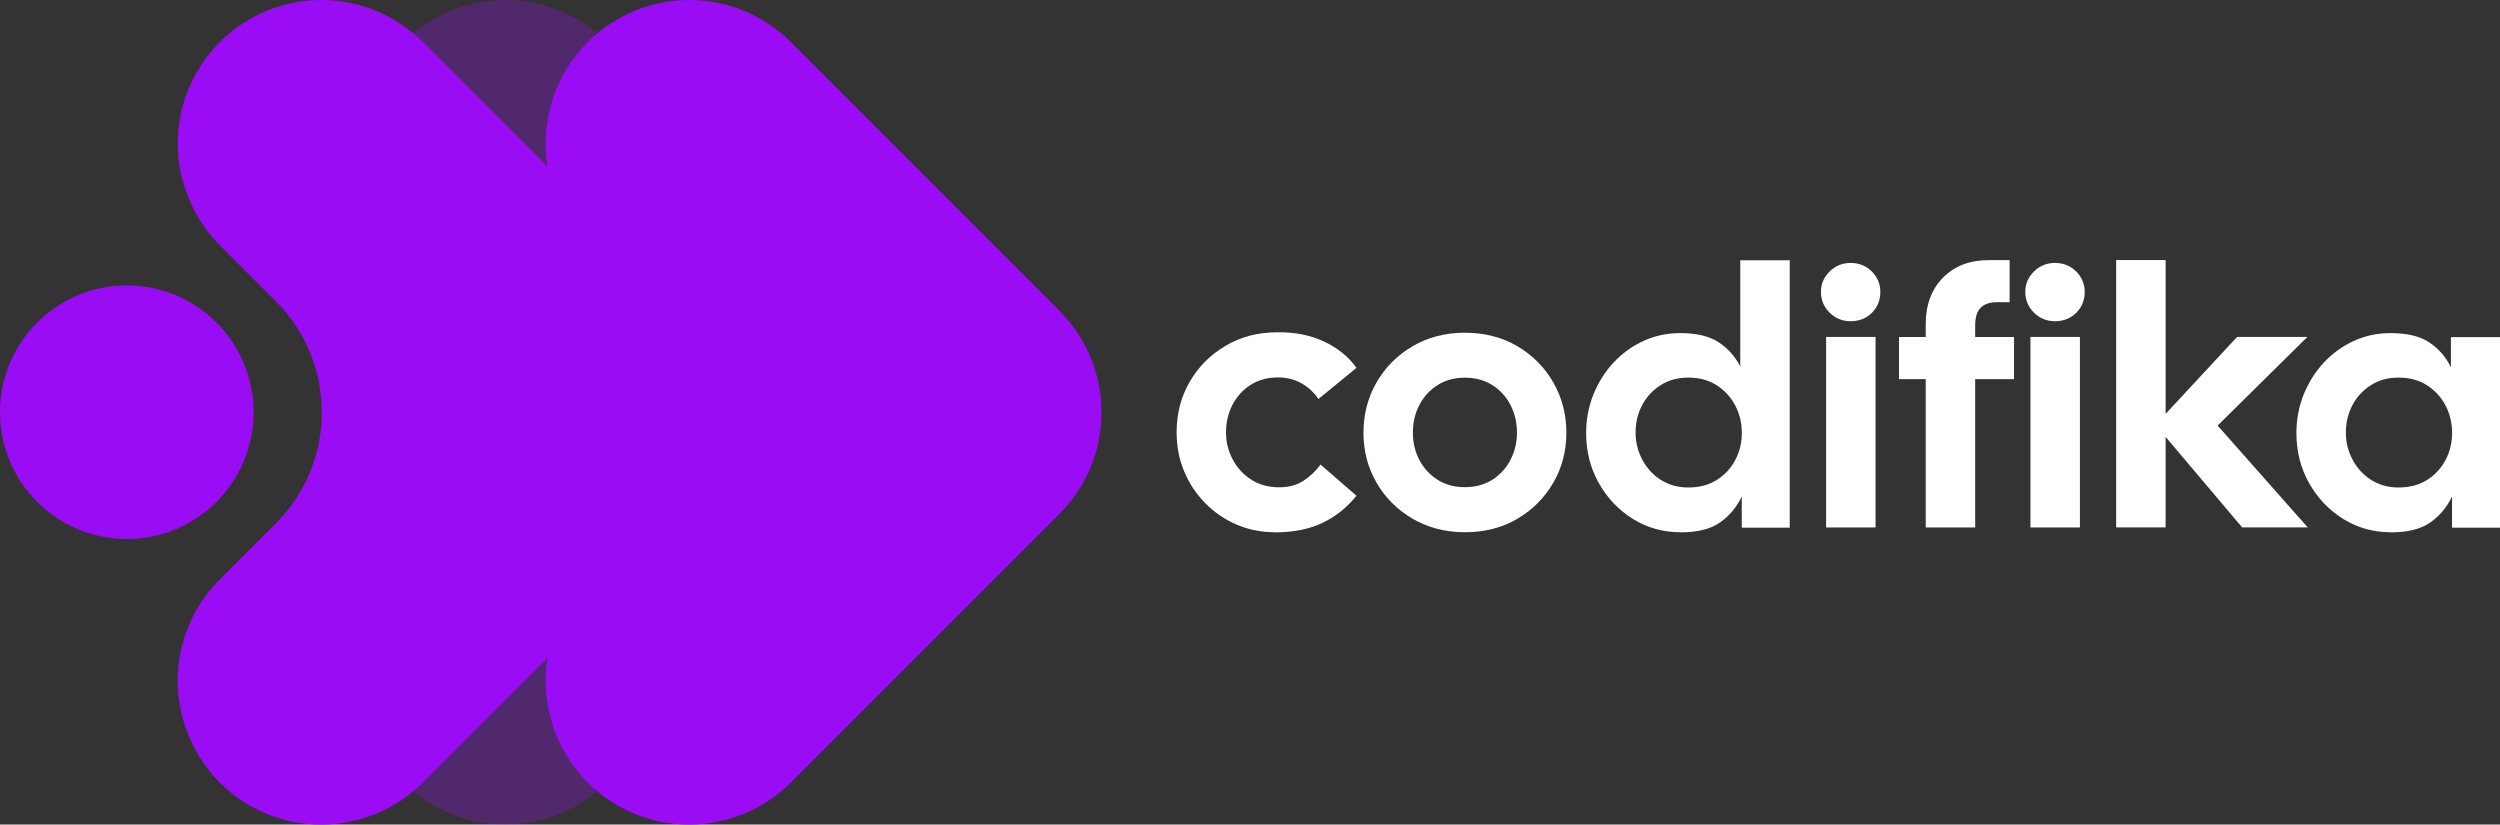 <?xml version="1.0" encoding="UTF-8"?>
<svg id="Capa_1" xmlns="http://www.w3.org/2000/svg" version="1.1" viewBox="0 0 397.24 131.01">
  <rect x="0" y="0" width="397.24" height="131.01" fill="#333333" stroke="none"/>
  <!-- Generator: Adobe Illustrator 30.1.0, SVG Export Plug-In . SVG Version: 2.1.1 Build 136)  -->
  <defs>
    <style>
      .st0 {
        fill: #990cf4;
      }

      .st1 {
        fill: #fff;
      }

      .st2 {
        opacity: .3;
      }

      .st3 {
        opacity: .5;
      }
    </style>
  </defs>
  <g id="S3" class="st1">
    <path class="st0" d="M168.35,49.37h0L125.27,6.3c-4.1-3.9-9.64-6.3-15.74-6.3s-11.65,2.4-15.74,6.3l-.39.39c-.14.12-.26.25-.39.39-3.9,4.1-6.3,9.64-6.3,15.74s2.55,12,6.68,16.14l8.9,8.9c9.75,9.75,9.75,25.56,0,35.31l-8.51,8.51-.78.78c-3.9,4.09-6.3,9.63-6.3,15.74s2.55,12,6.68,16.14c4.13,4.13,9.83,6.68,16.14,6.68s12.01-2.55,16.14-6.68l42.68-42.68c4.13-4.13,6.68-9.83,6.68-16.14s-2.55-12-6.68-16.13v-.02Z"/>
    <animate attributeName="opacity" values="0;0;0;0.3;0.3;0.3;0;0" keyTimes="0;0.18;0.36;0.54;0.72;0.91;0.95;1" dur="4s" repeatCount="indefinite"/>
    <set attributeName="display" to="inline" begin="2.4s" dur="2s" repeatCount="indefinite"/>
  </g>
  <g id="S2" class="st2">
    <path class="st0" d="M139.11,49.37h0L96.04,6.3c-4.1-3.9-9.64-6.3-15.74-6.3s-11.65,2.4-15.74,6.3l-.39.39c-.14.12-.26.25-.39.39-3.9,4.1-6.3,9.64-6.3,15.74s2.55,12,6.68,16.14l8.9,8.9c9.75,9.75,9.75,25.56,0,35.31l-8.51,8.51-.78.78c-3.9,4.09-6.3,9.63-6.3,15.74s2.55,12,6.68,16.14c4.13,4.13,9.83,6.68,16.14,6.68s12.01-2.55,16.14-6.68l42.68-42.68c4.13-4.13,6.68-9.83,6.68-16.14s-2.55-12-6.68-16.13v-.02Z"/>
    <animate attributeName="opacity" values="0;0;0.5;0.5;0.5;0.5;0;0" keyTimes="0;0.18;0.36;0.54;0.72;0.91;0.95;1" dur="4s" repeatCount="indefinite"/>
    <set attributeName="display" to="inline" begin="1.6s" dur="2.8s" repeatCount="indefinite"/>
  </g>
  <g id="S1">
    <path class="st0" d="M109.88,49.37h0L66.8,6.3c-4.1-3.9-9.64-6.3-15.74-6.3s-11.65,2.4-15.74,6.3l-.39.39c-.14.12-.26.25-.39.39-3.9,4.1-6.3,9.64-6.3,15.74s2.55,12,6.68,16.14l8.9,8.9c9.75,9.75,9.75,25.56,0,35.31l-8.51,8.51-.78.78c-3.9,4.09-6.3,9.63-6.3,15.74s2.55,12,6.68,16.14c4.13,4.13,9.83,6.68,16.14,6.68s12.01-2.55,16.14-6.68l42.68-42.68c4.13-4.13,6.68-9.83,6.68-16.14s-2.55-12-6.68-16.13v-.02Z"/>
    <animate attributeName="opacity" values="0;1;1;1;1;1;0;0" keyTimes="0;0.18;0.36;0.54;0.72;0.91;0.95;1" dur="4s" repeatCount="indefinite"/>
    <set attributeName="display" to="inline" begin="0.8s" dur="3.6s" repeatCount="indefinite"/>
  </g>
  <circle id="Circle" class="st0" cx="20.15" cy="65.5" r="20.15">
    <animate attributeName="opacity" values="1;1;1;1;1;1;0;0" keyTimes="0;0.18;0.36;0.54;0.72;0.82;0.91;1" dur="4s" repeatCount="indefinite"/>
  </circle>
  <g>
    <path class="st1" d="M202.56,84.57c-2.17,0-4.2-.41-6.08-1.22s-3.54-1.95-4.98-3.41c-1.44-1.46-2.55-3.14-3.35-5.06s-1.19-3.99-1.19-6.2c0-2.95.69-5.62,2.07-8,1.38-2.39,3.28-4.3,5.7-5.73,2.42-1.44,5.17-2.15,8.24-2.15,2.75-.04,5.22.45,7.39,1.46s3.9,2.41,5.18,4.19l-6.05,4.95c-.7-1.05-1.6-1.88-2.71-2.5s-2.34-.93-3.7-.93c-1.67,0-3.12.4-4.37,1.19-1.24.8-2.2,1.85-2.88,3.17-.68,1.32-1.02,2.77-1.02,4.37s.36,3,1.08,4.34,1.71,2.41,2.97,3.2c1.26.8,2.73,1.19,4.39,1.19,1.51,0,2.79-.34,3.84-1.02s1.96-1.54,2.74-2.59l5.7,4.95c-1.44,1.82-3.21,3.25-5.33,4.28s-4.67,1.54-7.65,1.54v-.02Z"/>
    <path class="st1" d="M232.77,84.57c-3.1,0-5.88-.72-8.32-2.15-2.44-1.43-4.36-3.35-5.73-5.73-1.38-2.39-2.07-5.03-2.07-7.94s.69-5.57,2.07-7.97c1.38-2.41,3.29-4.33,5.73-5.76,2.44-1.44,5.22-2.15,8.32-2.15s5.93.72,8.35,2.15c2.42,1.44,4.33,3.36,5.7,5.76,1.38,2.41,2.07,5.06,2.07,7.97s-.69,5.56-2.07,7.94c-1.38,2.39-3.28,4.3-5.7,5.73-2.42,1.44-5.21,2.15-8.35,2.15h0ZM232.77,77.41c1.67,0,3.12-.4,4.37-1.19,1.24-.79,2.2-1.85,2.88-3.17.68-1.32,1.02-2.75,1.02-4.31s-.34-3.05-1.02-4.37c-.68-1.32-1.64-2.38-2.88-3.17-1.24-.79-2.7-1.19-4.37-1.19s-3.12.4-4.37,1.19c-1.24.8-2.2,1.85-2.88,3.17-.68,1.32-1.02,2.77-1.02,4.37s.34,2.99,1.02,4.31c.68,1.32,1.64,2.38,2.88,3.17,1.24.8,2.7,1.19,4.37,1.19Z"/>
    <path class="st1" d="M266.99,84.57c-2.76,0-5.27-.71-7.54-2.12-2.27-1.42-4.07-3.32-5.41-5.7-1.34-2.39-2.01-5.03-2.01-7.94,0-2.17.39-4.22,1.16-6.14.78-1.92,1.84-3.61,3.2-5.06,1.36-1.46,2.94-2.6,4.74-3.43s3.75-1.25,5.85-1.25c2.6,0,4.64.49,6.11,1.46,1.47.97,2.62,2.25,3.43,3.84v-16.88h7.86v42.49h-7.62v-4.95c-.82,1.71-1.97,3.08-3.46,4.13-1.49,1.05-3.6,1.57-6.31,1.57v-.02ZM268.27,77.46c1.75,0,3.25-.4,4.51-1.19s2.24-1.85,2.94-3.17,1.05-2.75,1.05-4.31-.35-3.05-1.05-4.37c-.7-1.32-1.68-2.39-2.94-3.2s-2.76-1.22-4.51-1.22-3.13.4-4.39,1.19c-1.26.8-2.24,1.85-2.94,3.17s-1.05,2.77-1.05,4.37.35,2.94,1.05,4.28c.7,1.34,1.68,2.42,2.94,3.23s2.73,1.22,4.39,1.22Z"/>
    <path class="st1" d="M294.06,51.04c-1.32,0-2.44-.46-3.35-1.37s-1.37-2.01-1.37-3.29.46-2.32,1.37-3.23,2.03-1.37,3.35-1.37,2.48.46,3.38,1.37c.89.91,1.34,1.99,1.34,3.23,0,1.32-.45,2.43-1.34,3.32-.89.89-2.02,1.34-3.38,1.34ZM290.16,83.81v-30.27h7.86v30.27h-7.86Z"/>
    <path class="st1" d="M305.99,83.81v-23.57h-4.25v-6.69h4.25v-2.04c0-3.06.91-5.53,2.74-7.39,1.82-1.86,4.27-2.79,7.33-2.79h3.26v6.69h-2.04c-2.29,0-3.43,1.2-3.43,3.61v1.92h6.17v6.69h-6.17v23.57h-7.86ZM326.53,51.04c-1.32,0-2.44-.46-3.35-1.37s-1.37-2.01-1.37-3.29.46-2.32,1.37-3.23,2.03-1.37,3.35-1.37,2.48.46,3.38,1.37c.89.91,1.34,1.99,1.34,3.23,0,1.32-.45,2.43-1.34,3.32-.89.89-2.02,1.34-3.38,1.34ZM322.63,83.81v-30.27h7.86v30.27h-7.86Z"/>
    <path class="st1" d="M336.25,83.81v-42.49h7.86v24.44l11.35-12.22h11.17l-14.26,14.08,14.32,16.18h-10.42l-12.16-14.38v14.38h-7.86Z"/>
    <path class="st1" d="M379.85,84.57c-2.76,0-5.27-.71-7.54-2.12-2.27-1.42-4.07-3.32-5.41-5.7-1.34-2.39-2.01-5.03-2.01-7.94,0-2.17.39-4.22,1.16-6.14.78-1.92,1.84-3.61,3.2-5.06,1.36-1.46,2.94-2.6,4.74-3.43s3.75-1.25,5.85-1.25c2.64,0,4.69.49,6.17,1.48,1.47.99,2.62,2.3,3.43,3.93v-4.77h7.8v30.27h-7.62v-4.95c-.82,1.71-1.97,3.08-3.46,4.13-1.49,1.05-3.6,1.57-6.31,1.57v-.02ZM381.13,77.46c1.75,0,3.25-.4,4.51-1.19s2.24-1.85,2.94-3.17,1.05-2.75,1.05-4.31-.35-3.05-1.05-4.37c-.7-1.32-1.68-2.39-2.94-3.2s-2.76-1.22-4.51-1.22-3.13.4-4.39,1.19c-1.26.8-2.24,1.85-2.94,3.17s-1.05,2.77-1.05,4.37.35,2.94,1.05,4.28c.7,1.34,1.68,2.42,2.94,3.23s2.73,1.22,4.39,1.22Z"/>
  </g>
</svg>